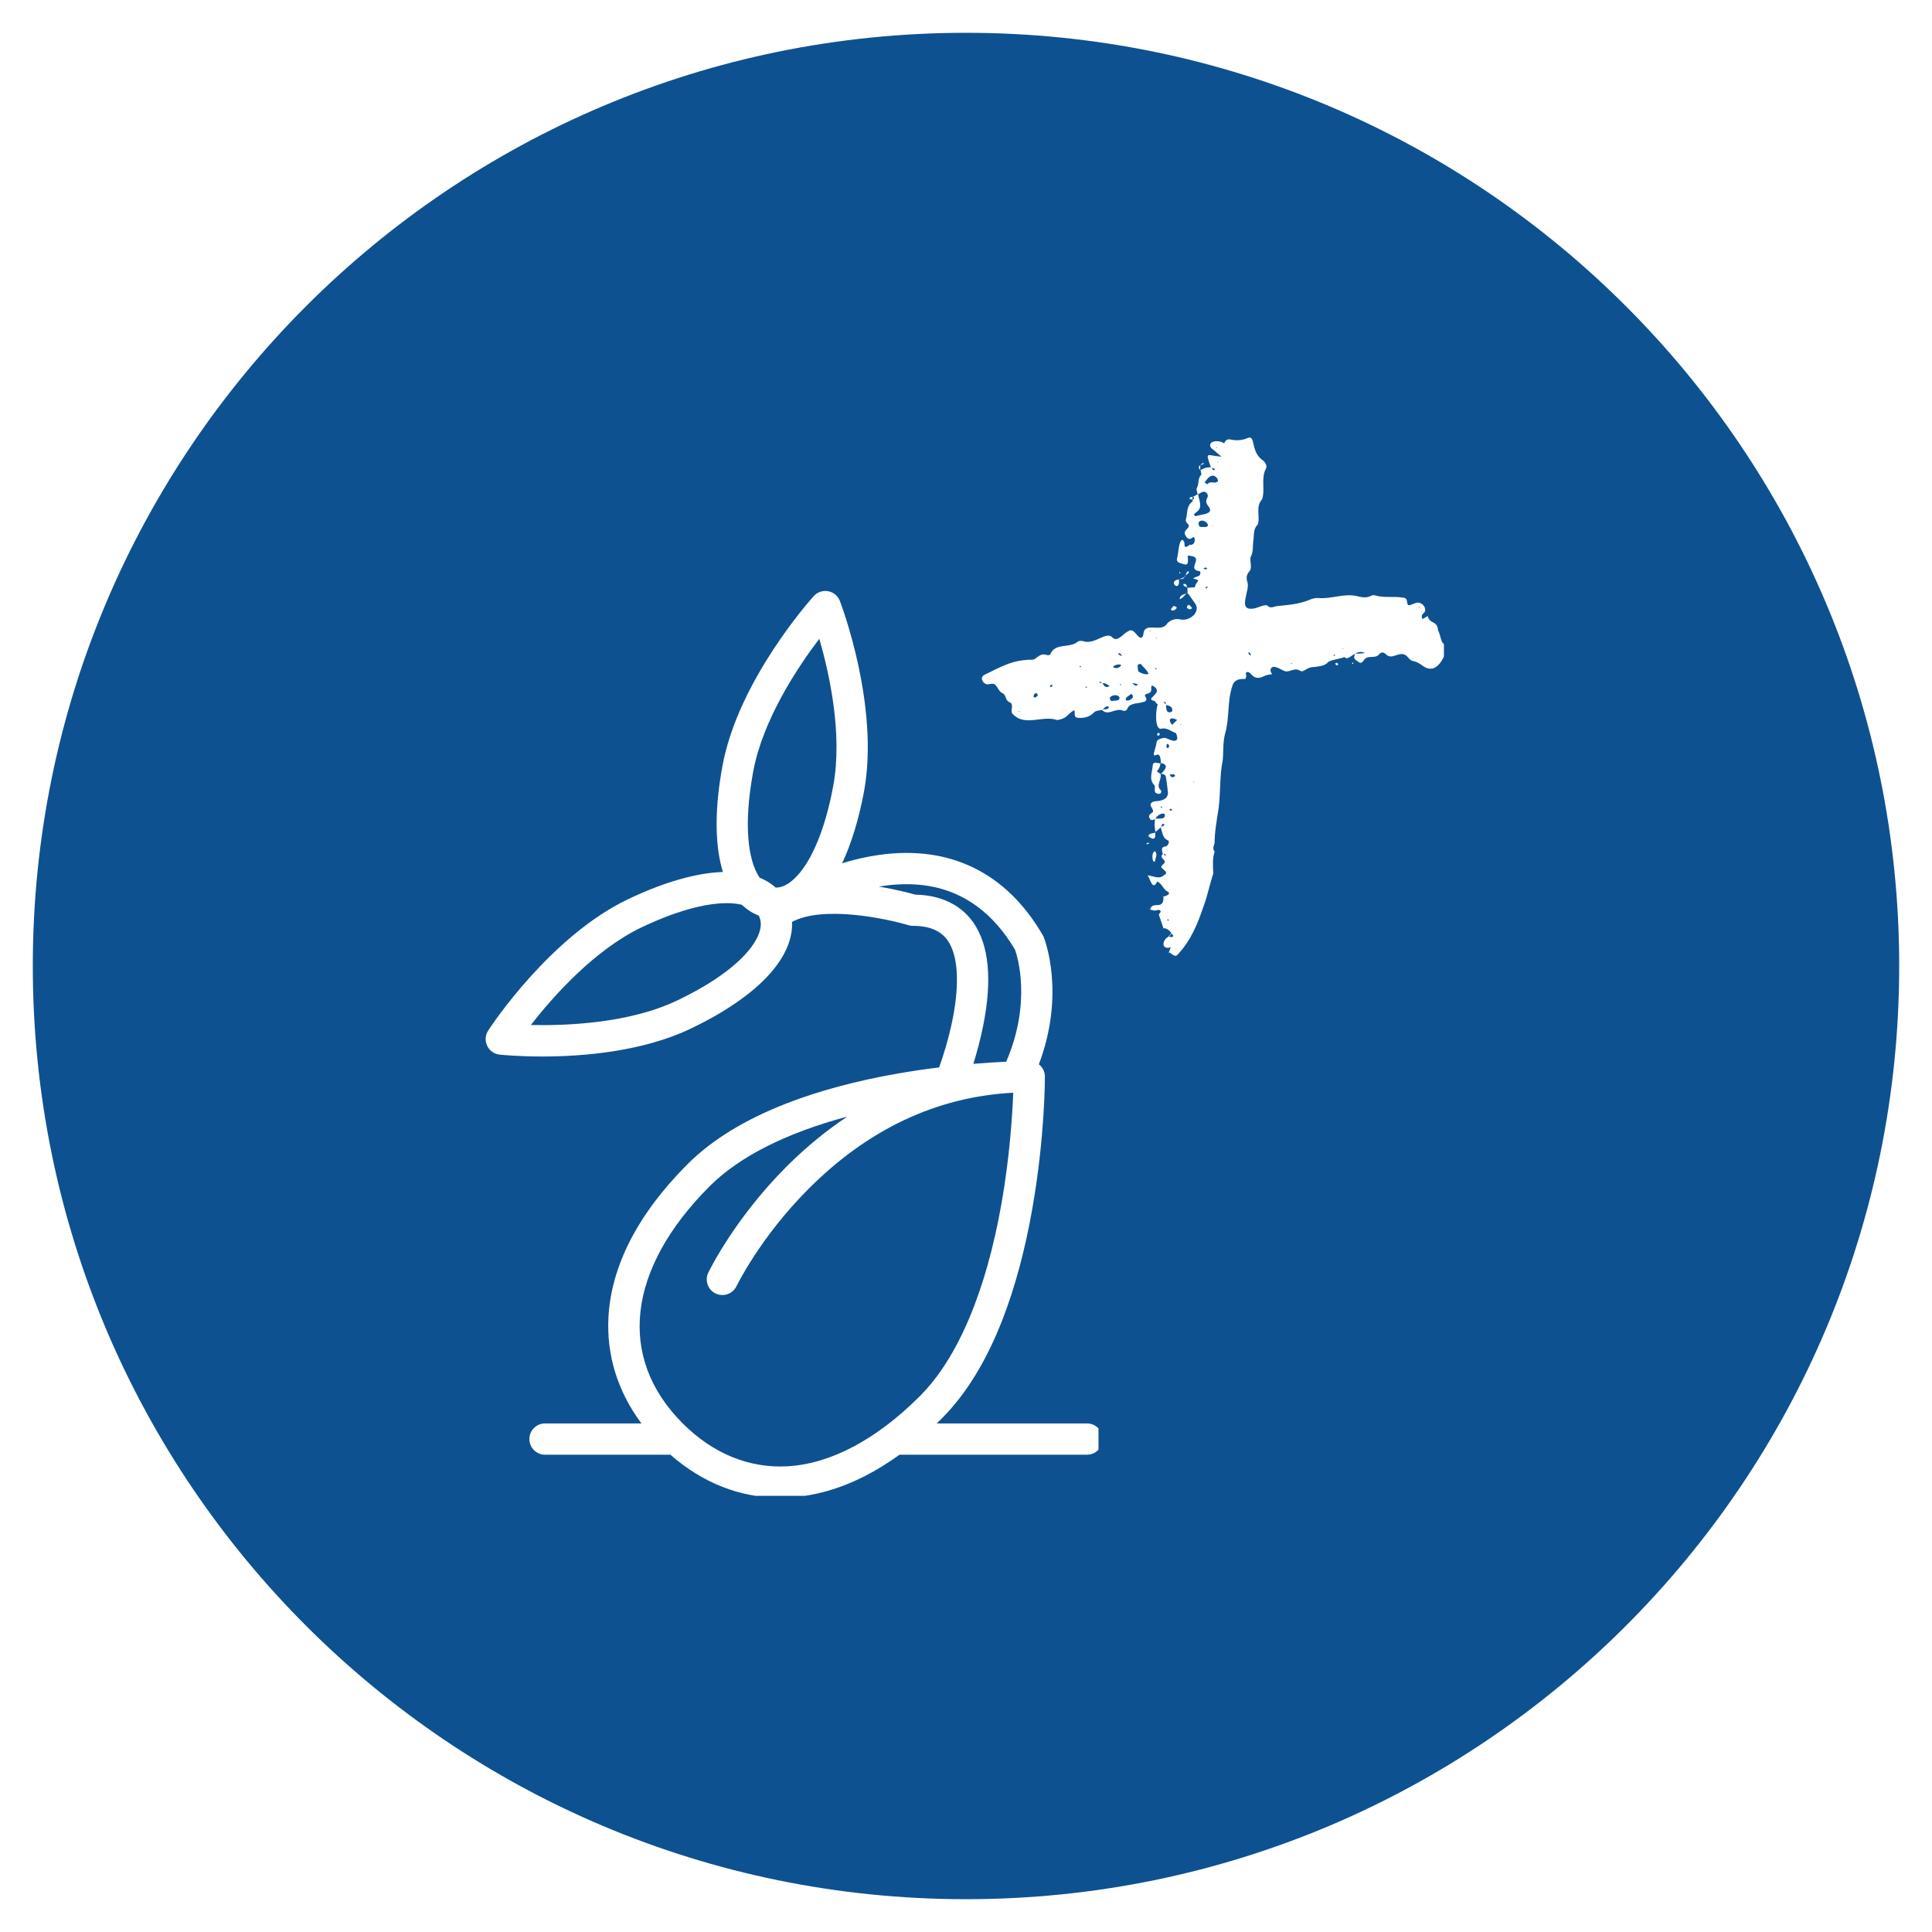 <svg xmlns="http://www.w3.org/2000/svg" xmlns:xlink="http://www.w3.org/1999/xlink" width="192" zoomAndPan="magnify" viewBox="0 0 144 144" height="192" preserveAspectRatio="xMidYMid meet" version="1.0"><defs><clipPath id="f7386dfd08"><path d="M 2.445 2.445 L 141.555 2.445 L 141.555 141.555 L 2.445 141.555 Z M 2.445 2.445 " clip-rule="nonzero"/></clipPath><clipPath id="5cefdab5e0"><path d="M 72 2.445 C 33.586 2.445 2.445 33.586 2.445 72 C 2.445 110.414 33.586 141.555 72 141.555 C 110.414 141.555 141.555 110.414 141.555 72 C 141.555 33.586 110.414 2.445 72 2.445 Z M 72 2.445 " clip-rule="nonzero"/></clipPath><clipPath id="c6c64c4773"><path d="M 36.125 44 L 81.875 44 L 81.875 111.492 L 36.125 111.492 Z M 36.125 44 " clip-rule="nonzero"/></clipPath><clipPath id="2dbb537c23"><path d="M 73.121 32.359 L 107.621 32.359 L 107.621 71.359 L 73.121 71.359 Z M 73.121 32.359 " clip-rule="nonzero"/></clipPath><clipPath id="be9efcc020"><path d="M 87 70 L 88 70 L 88 71.359 L 87 71.359 Z M 87 70 " clip-rule="nonzero"/></clipPath></defs><rect x="-14.4" width="172.8" fill="#ffffff" y="-14.4" height="172.8" fill-opacity="1"/><rect x="-14.4" width="172.8" fill="#ffffff" y="-14.4" height="172.8" fill-opacity="1"/><g clip-path="url(#f7386dfd08)"><g clip-path="url(#5cefdab5e0)"><path fill="#0e5190" d="M 2.445 2.445 L 141.555 2.445 L 141.555 141.555 L 2.445 141.555 Z M 2.445 2.445 " fill-opacity="1" fill-rule="nonzero"/></g></g><g clip-path="url(#c6c64c4773)"><path fill="#ffffff" d="M 58.684 109.289 C 55.828 109.445 53.129 108.34 50.879 106.086 C 45.977 101.184 46.734 94.578 52.902 88.406 C 55.105 86.207 58.609 84.441 63.156 83.223 C 61.559 84.285 60.031 85.539 58.594 86.98 C 54.734 90.855 52.871 94.695 52.793 94.855 C 52.516 95.434 52.758 96.133 53.34 96.41 C 53.504 96.488 53.676 96.523 53.844 96.523 C 54.277 96.523 54.695 96.281 54.895 95.863 C 54.91 95.828 56.66 92.223 60.246 88.629 C 64.703 84.152 69.836 81.742 75.52 81.445 C 75.457 83.066 75.266 86.164 74.656 89.645 C 73.5 96.242 71.391 101.23 68.559 104.062 C 65.316 107.305 61.902 109.109 58.684 109.289 Z M 72.582 68.812 C 71.934 67.859 70.652 66.73 68.215 66.68 C 67.828 66.57 66.805 66.297 65.5 66.082 C 66.684 65.883 67.969 65.824 69.246 66.039 C 71.91 66.496 74.066 68.094 75.656 70.789 C 75.84 71.309 76.898 74.738 74.996 79.133 C 74.332 79.164 73.5 79.211 72.547 79.293 C 72.789 78.52 73.078 77.488 73.301 76.348 C 73.953 73.012 73.711 70.477 72.582 68.812 Z M 55.855 70.777 C 55.117 71.691 53.582 73.09 50.441 74.586 C 46.891 76.273 42.219 76.457 39.566 76.398 C 41.195 74.305 44.289 70.801 47.84 69.109 C 50.953 67.633 53 67.316 54.176 67.316 C 54.188 67.316 54.195 67.316 54.207 67.316 C 54.508 67.316 54.902 67.344 55.289 67.434 C 55.715 67.84 56.156 68.09 56.547 68.242 C 56.559 68.266 56.57 68.289 56.582 68.309 C 56.988 69.164 56.301 70.223 55.855 70.777 Z M 56.145 57.48 C 56.867 53.613 59.461 49.723 61.066 47.609 C 61.805 50.16 62.824 54.715 62.102 58.59 C 61.465 62.008 60.504 63.852 59.812 64.797 C 59.422 65.328 58.668 66.172 57.816 66.156 C 57.512 65.883 57.121 65.621 56.621 65.418 C 56.328 64.992 56.145 64.469 56.043 64.094 C 55.738 62.965 55.508 60.898 56.145 57.48 Z M 81.02 106.094 L 69.816 106.094 C 69.945 105.969 70.074 105.84 70.207 105.711 C 72 103.918 73.52 101.441 74.719 98.355 C 75.66 95.934 76.414 93.125 76.957 90.008 C 77.879 84.73 77.883 80.43 77.879 80.25 C 77.879 80.238 77.879 80.227 77.879 80.219 C 77.879 80.207 77.879 80.199 77.879 80.188 C 77.879 80.18 77.879 80.168 77.875 80.16 C 77.875 80.148 77.875 80.141 77.875 80.129 C 77.875 80.121 77.871 80.109 77.871 80.102 C 77.871 80.09 77.867 80.082 77.867 80.07 C 77.867 80.062 77.863 80.055 77.863 80.043 C 77.859 80.035 77.859 80.023 77.855 80.016 C 77.855 80.004 77.852 79.996 77.852 79.988 C 77.848 79.977 77.848 79.969 77.844 79.957 C 77.84 79.949 77.84 79.941 77.836 79.934 C 77.832 79.922 77.832 79.914 77.828 79.902 C 77.824 79.895 77.824 79.887 77.82 79.879 C 77.816 79.867 77.812 79.859 77.809 79.848 C 77.809 79.84 77.805 79.832 77.801 79.824 C 77.797 79.816 77.793 79.805 77.789 79.797 C 77.785 79.789 77.781 79.781 77.777 79.77 C 77.773 79.762 77.77 79.754 77.766 79.746 C 77.762 79.734 77.758 79.727 77.754 79.719 C 77.75 79.711 77.746 79.703 77.738 79.695 C 77.734 79.688 77.73 79.68 77.727 79.672 C 77.723 79.664 77.719 79.652 77.711 79.645 C 77.707 79.637 77.703 79.633 77.699 79.625 C 77.691 79.617 77.688 79.605 77.684 79.598 C 77.676 79.59 77.672 79.586 77.668 79.578 C 77.66 79.57 77.656 79.562 77.648 79.555 C 77.641 79.543 77.637 79.535 77.629 79.527 C 77.625 79.52 77.621 79.516 77.613 79.508 C 77.605 79.5 77.602 79.492 77.594 79.484 C 77.586 79.477 77.582 79.473 77.578 79.469 C 77.574 79.461 77.566 79.457 77.562 79.449 C 77.547 79.434 77.531 79.418 77.516 79.402 C 77.512 79.398 77.504 79.395 77.5 79.387 C 77.488 79.379 77.48 79.371 77.473 79.367 C 77.469 79.359 77.461 79.355 77.457 79.352 C 77.449 79.344 77.441 79.34 77.434 79.332 C 77.434 79.332 77.43 79.332 77.43 79.332 C 79.426 74.059 77.871 70.039 77.797 69.859 C 77.777 69.805 77.75 69.754 77.723 69.707 C 75.023 65.047 70.805 62.977 65.531 63.719 C 64.551 63.855 63.617 64.078 62.766 64.344 C 63.453 62.887 64.008 61.082 64.395 59.016 C 65.574 52.672 62.723 45.113 62.602 44.797 C 62.457 44.418 62.125 44.141 61.727 44.066 C 61.328 43.992 60.918 44.133 60.648 44.434 C 60.418 44.688 55.035 50.707 53.855 57.051 C 53.285 60.102 53.266 62.746 53.797 64.703 C 53.82 64.801 53.852 64.898 53.879 64.992 C 51.91 65.055 49.484 65.75 46.84 67.008 C 41.012 69.777 36.57 76.523 36.387 76.812 C 36.164 77.148 36.137 77.582 36.309 77.945 C 36.484 78.312 36.836 78.562 37.238 78.605 C 37.367 78.617 38.605 78.746 40.41 78.746 C 43.359 78.746 47.824 78.406 51.441 76.688 C 54.242 75.355 56.398 73.82 57.668 72.242 C 58.789 70.848 59.074 69.641 59.035 68.715 C 61.332 67.469 66.047 68.461 67.707 68.957 C 67.816 68.992 67.93 69.008 68.043 69.008 C 69.289 69.008 70.141 69.371 70.652 70.125 C 71.398 71.215 71.527 73.254 71.023 75.863 C 70.699 77.527 70.207 78.98 69.996 79.559 C 69.039 79.676 68.02 79.824 66.957 80.008 C 63.84 80.551 61.031 81.305 58.613 82.246 C 55.523 83.449 53.051 84.965 51.254 86.762 C 49.387 88.629 47.938 90.562 46.945 92.508 C 45.992 94.387 45.453 96.285 45.352 98.152 C 45.195 101.008 46.039 103.719 47.809 106.094 L 40.621 106.094 C 39.98 106.094 39.457 106.617 39.457 107.258 C 39.457 107.902 39.98 108.426 40.621 108.426 L 49.883 108.426 C 49.91 108.426 49.938 108.422 49.965 108.422 C 52.367 110.531 55.164 111.633 58.141 111.633 C 58.363 111.633 58.59 111.625 58.812 111.613 C 60.68 111.512 62.578 110.977 64.457 110.02 C 65.324 109.578 66.188 109.043 67.047 108.426 L 81.02 108.426 C 81.664 108.426 82.184 107.902 82.184 107.258 C 82.184 106.617 81.664 106.094 81.02 106.094 " fill-opacity="1" fill-rule="nonzero"/></g><g clip-path="url(#2dbb537c23)"><path fill="#ffffff" d="M 87.121 70.988 C 87.172 70.848 87.223 70.707 87.273 70.566 L 87.352 70.547 C 87.352 70.547 87.297 70.59 87.297 70.59 C 86.547 70.867 86.578 70.055 87.105 69.812 L 87.086 69.785 C 87.391 69.93 87.582 69.793 87.301 69.57 L 87.328 69.59 C 87.184 69.355 86.992 69.188 86.699 69.172 L 86.723 69.199 C 86.609 68.867 86.492 68.539 86.383 68.211 C 86.34 68.078 86.656 67.961 86.426 67.832 C 86.34 67.781 86.184 67.875 86.062 67.867 C 85.938 67.859 85.82 67.809 85.699 67.777 C 85.699 67.777 85.723 67.801 85.723 67.801 C 85.875 67.082 86.773 67.934 86.715 66.816 L 86.691 66.84 C 86.84 66.793 87.324 66.656 87.051 66.469 C 86.676 66.285 86.625 65.867 86.254 65.699 C 85.902 66.438 85.746 65.527 85.527 65.223 L 85.504 65.246 C 85.969 65.262 86.383 65.594 86.777 65.215 C 87.137 65.023 86.699 64.844 86.57 64.668 C 86.473 64.438 86.988 64.387 86.754 64.102 C 86.629 63.953 86.453 63.82 86.699 63.633 C 86.762 63.691 86.801 63.785 86.902 63.766 C 86.875 63.629 86.781 63.652 86.676 63.66 C 86.59 63.387 86.512 63.109 86.895 63.086 C 87.082 63.035 87.191 62.688 87.062 62.641 C 86.605 62.453 86.652 61.984 86.496 61.645 C 86.598 61.578 86.781 61.582 86.789 61.434 C 86.734 61.422 86.641 61.387 86.633 61.402 C 86.555 61.691 86.32 61.84 86.094 62.023 C 86.094 62.023 86.125 62.051 86.125 62.051 C 86.059 61.711 86.031 61.375 86.094 61.035 C 86.359 60.965 86.875 61.133 86.82 60.707 C 86.684 60.492 86.133 60.832 86.117 61.062 C 85.973 61.07 85.809 61.219 85.691 61.004 C 85.594 60.824 85.656 60.711 85.82 60.609 C 86.262 60.391 85.32 59.949 86.031 59.73 C 86.445 59.699 87.016 59.652 87.055 59.113 C 87.012 58.703 86.969 58.289 86.891 57.883 C 86.855 57.695 86.652 57.691 86.492 57.664 L 86.516 57.691 C 86.855 57.383 87.168 56.977 86.496 56.863 C 86.496 56.863 86.527 56.895 86.527 56.895 C 86.484 55.703 86.039 56.59 85.992 56.195 C 86.059 55.887 86.172 55.59 86.219 55.27 C 86.242 55.109 86.711 54.953 86.902 55.012 C 87.133 55.098 87.664 55.41 87.75 55.035 C 87.738 54.887 87.691 54.648 87.598 54.617 C 87.27 54.5 86.98 54.23 86.586 54.305 C 86.027 54.477 86.141 52.816 86.293 52.512 L 86.348 52.477 L 86.316 52.535 C 86.25 52.465 86.156 52.402 86.121 52.32 C 86.059 52.168 85.746 52.273 85.816 52.039 C 86.062 51.754 86.508 51.504 85.98 51.141 C 85.59 50.965 86.062 51.586 85.547 51.691 C 85.02 51.84 85.672 52.004 85.359 52.266 C 84.953 52.477 84.285 52.332 84.051 52.77 C 83.984 52.93 83.895 53.027 83.68 52.961 C 83.141 52.727 82.574 53.426 82.109 52.887 C 82.301 52.836 82.594 52.945 82.656 52.691 C 82.453 52.531 82.305 52.824 82.129 52.91 C 81.922 52.977 81.699 52.93 81.504 53.133 C 81.215 53.43 80.82 53.531 80.391 53.504 C 79.977 53.496 80.156 53.184 80.078 52.926 C 79.539 53.211 79.566 53.562 78.785 53.668 C 77.734 53.289 76.426 54.16 75.539 53.27 C 75.172 53.008 75.688 52.523 75.223 52.324 C 74.91 52.199 75.023 51.797 74.699 51.652 C 74.484 51.559 74.375 51.25 74.195 51.059 C 74.039 50.891 73.832 50.988 73.637 51.008 C 73.391 51.031 73.125 50.723 73.191 50.5 C 73.215 50.422 73.297 50.336 73.375 50.297 C 73.969 50.012 74.551 49.695 75.168 49.469 C 75.621 49.301 76.121 49.211 76.605 49.176 C 76.824 49.16 77 49.227 77.211 49.059 C 77.875 48.488 77.992 48.988 78.277 48.785 C 78.629 47.871 79.699 48.355 80.32 47.832 C 80.398 47.762 80.582 47.754 80.699 47.781 C 81.609 48.109 82.457 46.977 82.926 47.527 C 83.305 47.887 83.73 47.203 84.082 47.055 C 84.469 46.777 84.66 47.328 84.934 47.5 C 85.074 47.605 85.207 47.477 85.223 47.234 C 85.336 46.297 86.551 47.199 86.996 46.473 C 87.246 46.188 87.633 46.086 88 46.172 C 88.676 46.32 89.535 45.598 89.059 44.949 C 88.871 44.688 88.68 44.426 88.492 44.16 L 88.516 44.188 C 88.512 44.051 88.508 43.918 88.5 43.785 L 88.473 43.812 C 88.676 43.797 88.879 43.785 89.086 43.77 C 89.105 43.785 89.125 43.797 89.145 43.812 C 89.117 43.805 89.09 43.801 89.062 43.793 C 89.102 43.273 89.652 43.309 88.93 43.117 C 89.176 42.91 89.559 43.031 89.449 42.57 C 89.527 42.504 89.602 42.438 89.676 42.371 C 89.785 42.438 89.879 42.473 89.98 42.367 C 89.789 42.164 89.637 42.496 89.477 42.594 C 88.254 42.422 90 41.473 88.496 41.41 L 88.457 41.363 L 88.523 41.383 C 88.52 41.609 88.66 42.168 88.293 42.066 C 88.078 41.992 87.664 41.961 87.723 41.648 C 87.828 41.379 87.844 40.23 88.141 40.242 C 88.473 40.453 88.027 41.059 88.719 40.59 L 88.691 40.613 C 89.191 40.652 89.09 39.852 88.879 40.07 C 88.68 40.242 88.516 40.172 88.398 39.973 C 88.004 39.453 88.938 39.383 88.477 38.988 C 88.414 38.934 88.363 38.801 88.387 38.727 C 88.523 38.281 88.402 37.738 88.855 37.402 C 88.895 37.371 88.891 37.277 88.906 37.215 C 88.906 37.215 88.879 37.242 88.879 37.242 C 89.039 37.164 89.055 37.086 88.879 37.012 L 88.906 37.039 C 89.035 36.969 89.168 36.895 89.297 36.824 C 89.352 37.246 89.652 37.77 89.254 38.109 C 89.16 38.191 88.977 38.312 88.996 38.355 C 89.082 38.57 89.262 38.41 89.402 38.402 C 89.809 38.309 90.527 38.25 90.02 37.676 C 89.891 37.488 89.867 37.32 89.969 37.137 C 90.062 36.965 90.027 36.82 89.891 36.707 C 89.672 36.539 89.473 36.773 89.273 36.855 C 89.242 36.691 89.137 36.48 89.203 36.379 C 89.387 36.074 89.25 35.68 89.52 35.398 C 89.57 35.344 89.5 35.172 89.484 35.051 L 89.457 35.074 C 89.703 34.887 89.98 34.812 90.285 34.832 C 90.367 34.941 90.395 35.117 90.562 35.008 C 90.523 34.883 90.367 34.902 90.262 34.855 C 89.797 33.539 89.953 33.984 91.078 34.035 C 91.098 34.055 91.113 34.07 91.133 34.086 C 90.828 33.895 90.562 33.605 90.266 33.391 C 89.922 32.789 91.004 32.77 91.289 33.094 L 91.219 33.086 C 91.32 32.863 91.43 32.691 91.738 32.762 C 92.16 32.852 92.578 32.828 92.988 32.648 C 93.625 32.371 93.168 33.684 94.141 34.324 C 94.336 34.48 94.461 34.758 94.352 34.938 C 93.965 35.656 94.316 36.512 94.066 37.223 C 93.559 37.75 93.941 38.512 93.754 39.082 C 93.395 39.426 93.477 39.879 93.418 40.289 C 93.355 40.703 93.438 41.137 93.207 41.535 C 93.145 41.801 93.344 42.324 93.141 42.562 C 92.902 42.82 92.879 43.062 92.969 43.375 C 93.203 43.977 92.223 45.488 93.344 45.367 C 93.676 45.363 94.133 45.051 94.445 45.121 C 94.688 45.398 94.941 45.199 95.184 45.176 C 95.992 45.09 96.805 45.039 97.57 44.719 C 97.777 44.629 98.016 44.559 98.234 44.57 C 99.188 44.668 100.133 44.223 101.07 44.418 C 101.469 44.512 101.824 44.609 102.207 44.402 C 102.285 44.359 102.406 44.352 102.492 44.379 C 103.168 44.574 103.863 44.43 104.543 44.539 C 105.094 44.551 104.691 45.238 105.133 45.09 C 105.285 45.035 105.434 44.961 105.59 44.926 C 106.012 44.828 106.477 45.441 106.074 45.738 C 105.934 45.844 105.965 45.988 106.008 46.137 C 106.152 46.086 106.281 46 106.41 45.914 C 106.566 46.559 107.109 46.195 107.188 46.98 C 107.125 47.004 107.066 47.031 107.008 47.059 C 107.059 47.023 107.113 46.988 107.164 46.953 C 107.336 47.227 107.359 47.594 107.488 47.863 C 107.641 48.043 107.871 48.238 107.805 48.445 C 107.582 49.203 106.984 50.305 106.059 49.637 C 105.812 49.445 105.578 49.316 105.277 49.258 C 105.168 49.238 105.059 49.133 104.98 49.039 C 104.406 48.285 103.82 49.297 103.301 48.766 C 103.141 48.613 102.953 48.57 102.789 48.77 C 102.484 49.145 101.906 48.77 101.648 49.219 C 101.539 49.359 101.441 49.48 101.262 49.34 C 101.094 49.211 100.82 49.129 100.977 48.816 C 100.988 48.793 100.969 48.754 100.965 48.719 C 101.227 48.723 101.484 48.711 101.738 48.676 C 101.031 48.277 100.492 49.418 100.191 48.941 C 100.234 48.926 100.277 48.922 100.277 48.867 C 100.258 48.898 100.238 48.934 100.219 48.965 C 99.855 49.125 99.332 49.145 99.016 49.328 C 98.742 49.645 98.383 49.648 98.035 49.707 C 97.277 49.707 97.211 50.207 96.848 49.965 C 96.512 49.742 96.039 50.156 95.742 50.016 C 95.457 49.918 94.832 49.426 94.695 49.918 C 94.668 50.012 94.766 50.141 94.809 50.254 C 94.578 50.277 94.355 50.312 94.148 50.426 C 93.297 50.828 93.219 49.836 92.867 50.145 C 92.828 50.184 92.898 50.305 92.887 50.383 C 92.879 50.465 92.852 50.586 92.797 50.609 C 92.406 50.586 91.996 50.648 91.859 51.109 C 91.457 52.262 91.656 53.508 91.309 54.691 C 91.141 55.312 91.199 55.992 91.137 56.645 C 90.895 57.844 90.984 59.051 90.828 60.246 C 90.699 61.105 90.531 61.98 90.527 62.844 C 90.457 63.07 90.359 63.262 90.531 63.469 C 90.355 64.012 90.41 64.562 90.43 65.117 C 90.16 65.906 90.008 66.75 89.707 67.547 C 89.277 68.828 88.766 70.086 87.832 71.086 C 87.574 71.445 87.367 71.066 87.094 70.961 Z M 76.562 52.672 L 76.613 52.664 C 76.598 52.68 76.566 52.711 76.555 52.73 Z M 86.895 50.703 C 86.91 50.691 86.93 50.676 86.949 50.66 C 86.934 50.703 86.902 50.75 86.867 50.773 C 86.863 50.773 86.895 50.703 86.895 50.703 Z M 86.301 50.508 L 86.363 50.477 C 86.348 50.508 86.301 50.555 86.27 50.57 Z M 90.883 38 C 90.902 38.02 90.922 38.039 90.941 38.059 C 90.914 38.047 90.887 38.039 90.859 38.027 L 90.816 37.965 Z M 84.34 50.922 L 84.293 50.895 C 84.48 50.938 84.598 51.207 84.805 51.051 C 84.703 50.895 84.504 50.953 84.34 50.922 Z M 82.746 51.152 C 82.555 51.051 82.391 50.863 82.137 50.941 C 82.078 50.832 82.039 50.77 81.914 50.859 C 81.988 50.906 82.078 50.902 82.16 50.914 C 82.395 51.273 82.461 51.266 82.77 51.094 Z M 83.711 48.945 L 83.746 48.969 L 83.688 48.965 C 83.57 48.855 83.52 48.602 83.328 48.715 C 83.402 48.852 83.586 48.867 83.711 48.945 Z M 82.914 49.703 C 83.168 49.844 83.359 49.836 83.555 49.609 C 83.559 49.605 83.527 49.535 83.516 49.535 C 83.27 49.504 83.031 49.555 82.906 49.785 C 82.906 49.758 82.91 49.73 82.914 49.703 Z M 86.891 52.539 C 86.887 52.43 86.906 52.32 86.766 52.289 C 86.754 52.398 86.852 52.449 86.914 52.52 C 86.898 52.84 86.965 53.27 87.367 53.02 C 87.434 52.66 87.168 52.613 86.891 52.539 Z M 90.789 35.84 C 90.758 35.746 90.75 35.672 90.711 35.633 C 90.336 35.203 90.008 35.629 89.789 35.969 C 89.859 36.012 89.98 36.102 89.992 36.09 C 90.266 35.762 90.566 36.152 90.789 35.84 Z M 85.602 50.223 C 85.504 49.941 85.211 49.723 85.023 49.488 C 85 49.461 84.797 49.539 84.797 49.559 C 84.809 49.738 84.785 49.996 84.891 50.078 C 85.023 50.168 85.449 50.332 85.602 50.223 Z M 83.445 51.988 C 83.285 51.621 82.395 51.91 82.844 52.254 C 83.051 52.203 83.449 52.285 83.445 51.988 Z M 89.73 39.281 C 90.418 39.324 89.766 38.594 89.414 38.859 C 89.273 38.938 89.336 39.172 89.426 39.25 C 89.496 39.293 89.609 39.27 89.73 39.281 Z M 87.738 53.66 C 87.215 53.391 87.02 53.633 87.363 54.027 C 87.465 53.926 87.566 53.828 87.738 53.66 Z M 84.305 51.715 C 84.191 51.859 83.77 51.996 83.949 52.207 C 84.219 52.266 84.668 51.945 84.305 51.715 Z M 93.133 48.625 C 93.078 48.641 93.051 48.648 93.023 48.656 C 93.094 48.723 93.129 48.898 93.25 48.824 C 93.211 48.754 93.168 48.688 93.133 48.625 Z M 86.973 55.441 C 86.957 55.598 86.867 55.734 87.078 55.766 C 87.137 55.598 87.215 55.516 86.973 55.441 Z M 87.184 57.723 C 87.297 57.992 87.367 57.941 87.57 57.871 C 87.621 57.637 87.363 57.742 87.184 57.723 Z M 77.355 51.844 C 77.309 51.531 77.047 51.684 77.031 51.898 C 77.109 52.109 77.25 51.914 77.355 51.844 Z M 89.953 43.703 C 89.914 43.746 89.879 43.785 89.84 43.824 C 89.922 43.918 89.953 43.809 90.012 43.758 C 89.992 43.738 89.973 43.723 89.953 43.703 Z M 80.566 49.656 C 80.504 49.629 80.477 49.648 80.449 49.711 C 80.512 49.719 80.566 49.754 80.566 49.656 Z M 78.453 51.109 C 78.41 50.973 78.336 51.074 78.246 51.102 C 78.273 51.145 78.297 51.191 78.32 51.234 C 78.367 51.191 78.41 51.152 78.453 51.109 Z M 87.051 68.633 C 87.074 68.617 87.102 68.602 87.125 68.582 C 87.098 68.559 87.066 68.535 87.039 68.508 C 87.004 68.562 86.984 68.598 87.051 68.633 Z M 90.699 33.324 L 90.613 33.355 L 90.695 33.391 Z M 90.781 34.41 L 90.746 34.473 L 90.801 34.484 Z M 90.367 39.254 L 90.402 39.199 L 90.352 39.191 Z M 105.812 45.293 L 105.816 45.23 L 105.73 45.258 Z M 85.688 47.012 L 85.684 47.078 L 85.766 47.047 Z M 86.168 47.57 L 86.23 47.574 L 86.203 47.504 Z M 100.109 48.309 L 100.074 48.371 L 100.125 48.379 Z M 99.453 48.883 C 99.477 48.867 99.5 48.852 99.52 48.836 C 99.461 48.75 99.434 48.809 99.379 48.859 C 99.402 48.867 99.43 48.875 99.453 48.883 Z M 96.336 49.457 C 96.285 49.449 96.238 49.445 96.188 49.438 C 96.234 49.492 96.277 49.492 96.336 49.457 Z M 86.203 49.82 C 86.145 49.793 86.109 49.773 86.098 49.863 C 86.156 49.891 86.191 49.906 86.203 49.82 Z M 83.586 51.031 C 83.543 50.984 83.504 50.988 83.453 51.02 C 83.496 51.066 83.535 51.066 83.586 51.031 Z M 80.957 51.254 C 80.984 51.242 81.012 51.23 81.039 51.219 C 80.988 51.164 80.941 51.164 80.883 51.207 C 80.906 51.223 80.934 51.238 80.957 51.254 Z M 76.043 53.023 C 76 53.02 75.957 53.016 75.91 53.012 C 75.953 53.059 75.992 53.059 76.043 53.023 Z M 88.977 58.328 L 89.012 58.262 L 88.957 58.25 Z M 86.57 60.203 C 86.59 60.188 86.609 60.168 86.629 60.152 C 86.613 60.133 86.594 60.113 86.578 60.098 C 86.551 60.121 86.523 60.148 86.5 60.176 C 86.523 60.184 86.547 60.195 86.57 60.203 Z M 87.383 60.344 C 87.312 60.316 87.211 60.234 87.172 60.332 C 87.234 60.477 87.297 60.43 87.383 60.344 Z M 89.379 44.918 L 89.414 44.859 L 89.355 44.855 Z M 87.961 54 L 88.023 54.039 L 88.031 53.973 Z M 87.961 54 " fill-opacity="1" fill-rule="nonzero"/></g><path fill="#ffffff" d="M 86.492 57.668 C 86.629 58.141 86.086 58.52 86.547 58.93 C 86.586 59.234 86.328 59.199 86.137 59.094 C 86.008 58.992 86.113 58.66 86.059 58.547 C 85.602 58.098 85.879 57.578 85.914 57.086 C 85.941 56.676 86.285 56.926 86.531 56.895 L 86.496 56.867 C 86.477 57.113 86.395 57.32 86.215 57.496 C 86.316 57.559 86.414 57.625 86.516 57.691 C 86.512 57.691 86.492 57.668 86.492 57.668 Z M 86.492 57.668 " fill-opacity="1" fill-rule="nonzero"/><path fill="#ffffff" d="M 85.895 63.836 C 85.91 63.684 85.914 63.52 86.074 63.438 C 86.309 63.637 86.117 63.926 86.094 64.176 C 85.938 64.379 85.883 63.949 85.895 63.836 Z M 85.895 63.836 " fill-opacity="1" fill-rule="nonzero"/><path fill="#ffffff" d="M 86.094 62.023 C 86.172 62.484 86.027 62.672 85.613 62.344 C 85.574 62.09 85.957 62.125 86.125 62.051 Z M 86.094 62.023 " fill-opacity="1" fill-rule="nonzero"/><path fill="#ffffff" d="M 88.496 44.16 C 88.309 44.332 88.18 44.586 87.926 44.66 C 87.922 44.316 88.285 44.316 88.52 44.188 C 88.52 44.188 88.496 44.16 88.496 44.16 Z M 88.496 44.16 " fill-opacity="1" fill-rule="nonzero"/><path fill="#ffffff" d="M 87.859 43.152 C 88.023 44.262 86.941 43.301 87.883 43.18 Z M 87.859 43.152 " fill-opacity="1" fill-rule="nonzero"/><path fill="#ffffff" d="M 88.859 45.332 C 88.766 45.379 88.703 45.434 88.672 45.418 C 88.57 45.371 88.406 45.352 88.488 45.172 C 88.645 44.941 88.734 45.219 88.859 45.332 Z M 88.859 45.332 " fill-opacity="1" fill-rule="nonzero"/><path fill="#ffffff" d="M 87.457 45.172 C 87.836 45.195 87.738 45.422 87.402 45.516 C 87.363 45.523 87.309 45.453 87.262 45.418 C 87.332 45.328 87.402 45.242 87.457 45.172 Z M 87.457 45.172 " fill-opacity="1" fill-rule="nonzero"/><path fill="#ffffff" d="M 88.316 43 C 88.402 42.891 88.43 42.543 88.59 42.582 C 88.699 42.711 88.363 42.859 88.293 42.973 Z M 88.316 43 " fill-opacity="1" fill-rule="nonzero"/><path fill="#ffffff" d="M 88.504 43.785 C 88.367 43.727 88.207 43.707 88.195 43.527 C 88.441 43.488 88.445 43.613 88.473 43.812 Z M 88.504 43.785 " fill-opacity="1" fill-rule="nonzero"/><path fill="#ffffff" d="M 99.746 49.551 C 99.613 49.625 99.562 49.578 99.516 49.445 C 99.66 49.379 99.707 49.391 99.746 49.551 Z M 99.746 49.551 " fill-opacity="1" fill-rule="nonzero"/><path fill="#ffffff" d="M 86.449 54.777 C 86.395 54.797 86.34 54.816 86.285 54.84 C 86.199 54.688 86.258 54.66 86.398 54.613 C 86.414 54.668 86.43 54.723 86.449 54.777 Z M 86.449 54.777 " fill-opacity="1" fill-rule="nonzero"/><path fill="#ffffff" d="M 85.625 62.898 C 85.57 62.906 85.516 62.914 85.465 62.922 C 85.434 62.805 85.543 62.832 85.621 62.809 C 85.621 62.84 85.621 62.871 85.625 62.898 Z M 85.625 62.898 " fill-opacity="1" fill-rule="nonzero"/><path fill="#ffffff" d="M 89.484 34.641 C 89.57 34.602 89.66 34.438 89.738 34.555 C 89.645 34.594 89.559 34.695 89.457 34.617 Z M 89.484 34.641 " fill-opacity="1" fill-rule="nonzero"/><path fill="#ffffff" d="M 89.484 35.051 C 89.312 34.914 89.309 34.777 89.484 34.641 L 89.457 34.617 C 89.457 34.77 89.457 34.922 89.457 35.07 C 89.457 35.07 89.484 35.051 89.484 35.051 Z M 89.484 35.051 " fill-opacity="1" fill-rule="nonzero"/><path fill="#ffffff" d="M 88.906 37.215 C 88.547 37.285 88.609 37 88.906 37.039 L 88.879 37.012 C 88.879 37.086 88.879 37.164 88.879 37.242 Z M 88.906 37.215 " fill-opacity="1" fill-rule="nonzero"/><path fill="#ffffff" d="M 87.98 42.715 C 87.957 42.723 87.934 42.73 87.91 42.742 C 87.902 42.707 87.895 42.676 87.887 42.641 C 87.945 42.641 87.98 42.648 87.98 42.715 Z M 87.98 42.715 " fill-opacity="1" fill-rule="nonzero"/><path fill="#ffffff" d="M 88.293 42.973 C 88.223 43.203 88.031 43.156 87.859 43.152 L 87.883 43.18 C 88.027 43.117 88.172 43.059 88.312 43 Z M 88.293 42.973 " fill-opacity="1" fill-rule="nonzero"/><path fill="#ffffff" d="M 100.781 49.406 C 100.805 49.398 100.828 49.387 100.855 49.379 C 100.863 49.414 100.867 49.449 100.875 49.488 C 100.816 49.484 100.777 49.477 100.781 49.406 Z M 100.781 49.406 " fill-opacity="1" fill-rule="nonzero"/><path fill="#ffffff" d="M 88.719 40.59 C 88.691 40.582 88.668 40.578 88.645 40.57 C 88.66 40.586 88.676 40.598 88.695 40.613 Z M 88.719 40.59 " fill-opacity="1" fill-rule="nonzero"/><path fill="#ffffff" d="M 85.527 65.223 C 85.52 65.23 85.512 65.238 85.504 65.246 Z M 85.527 65.223 " fill-opacity="1" fill-rule="nonzero"/><path fill="#ffffff" d="M 86.715 66.816 L 86.672 66.766 L 86.691 66.84 Z M 86.715 66.816 " fill-opacity="1" fill-rule="nonzero"/><path fill="#ffffff" d="M 85.699 67.777 C 85.695 67.801 85.695 67.824 85.691 67.844 C 85.703 67.832 85.711 67.816 85.723 67.801 Z M 85.699 67.777 " fill-opacity="1" fill-rule="nonzero"/><path fill="#ffffff" d="M 86.699 69.172 C 86.691 69.195 86.684 69.219 86.676 69.242 C 86.691 69.227 86.707 69.211 86.723 69.199 Z M 86.699 69.172 " fill-opacity="1" fill-rule="nonzero"/><path fill="#ffffff" d="M 87.105 69.812 C 87.18 69.738 87.254 69.664 87.328 69.59 L 87.297 69.57 C 87.227 69.641 87.156 69.715 87.086 69.785 Z M 87.105 69.812 " fill-opacity="1" fill-rule="nonzero"/><g clip-path="url(#be9efcc020)"><path fill="#ffffff" d="M 87.098 70.965 C 87.074 70.992 87.047 71.023 87.027 71.055 C 87.031 70.996 87.074 70.992 87.121 70.988 C 87.121 70.988 87.098 70.965 87.098 70.965 Z M 87.098 70.965 " fill-opacity="1" fill-rule="nonzero"/></g></svg>